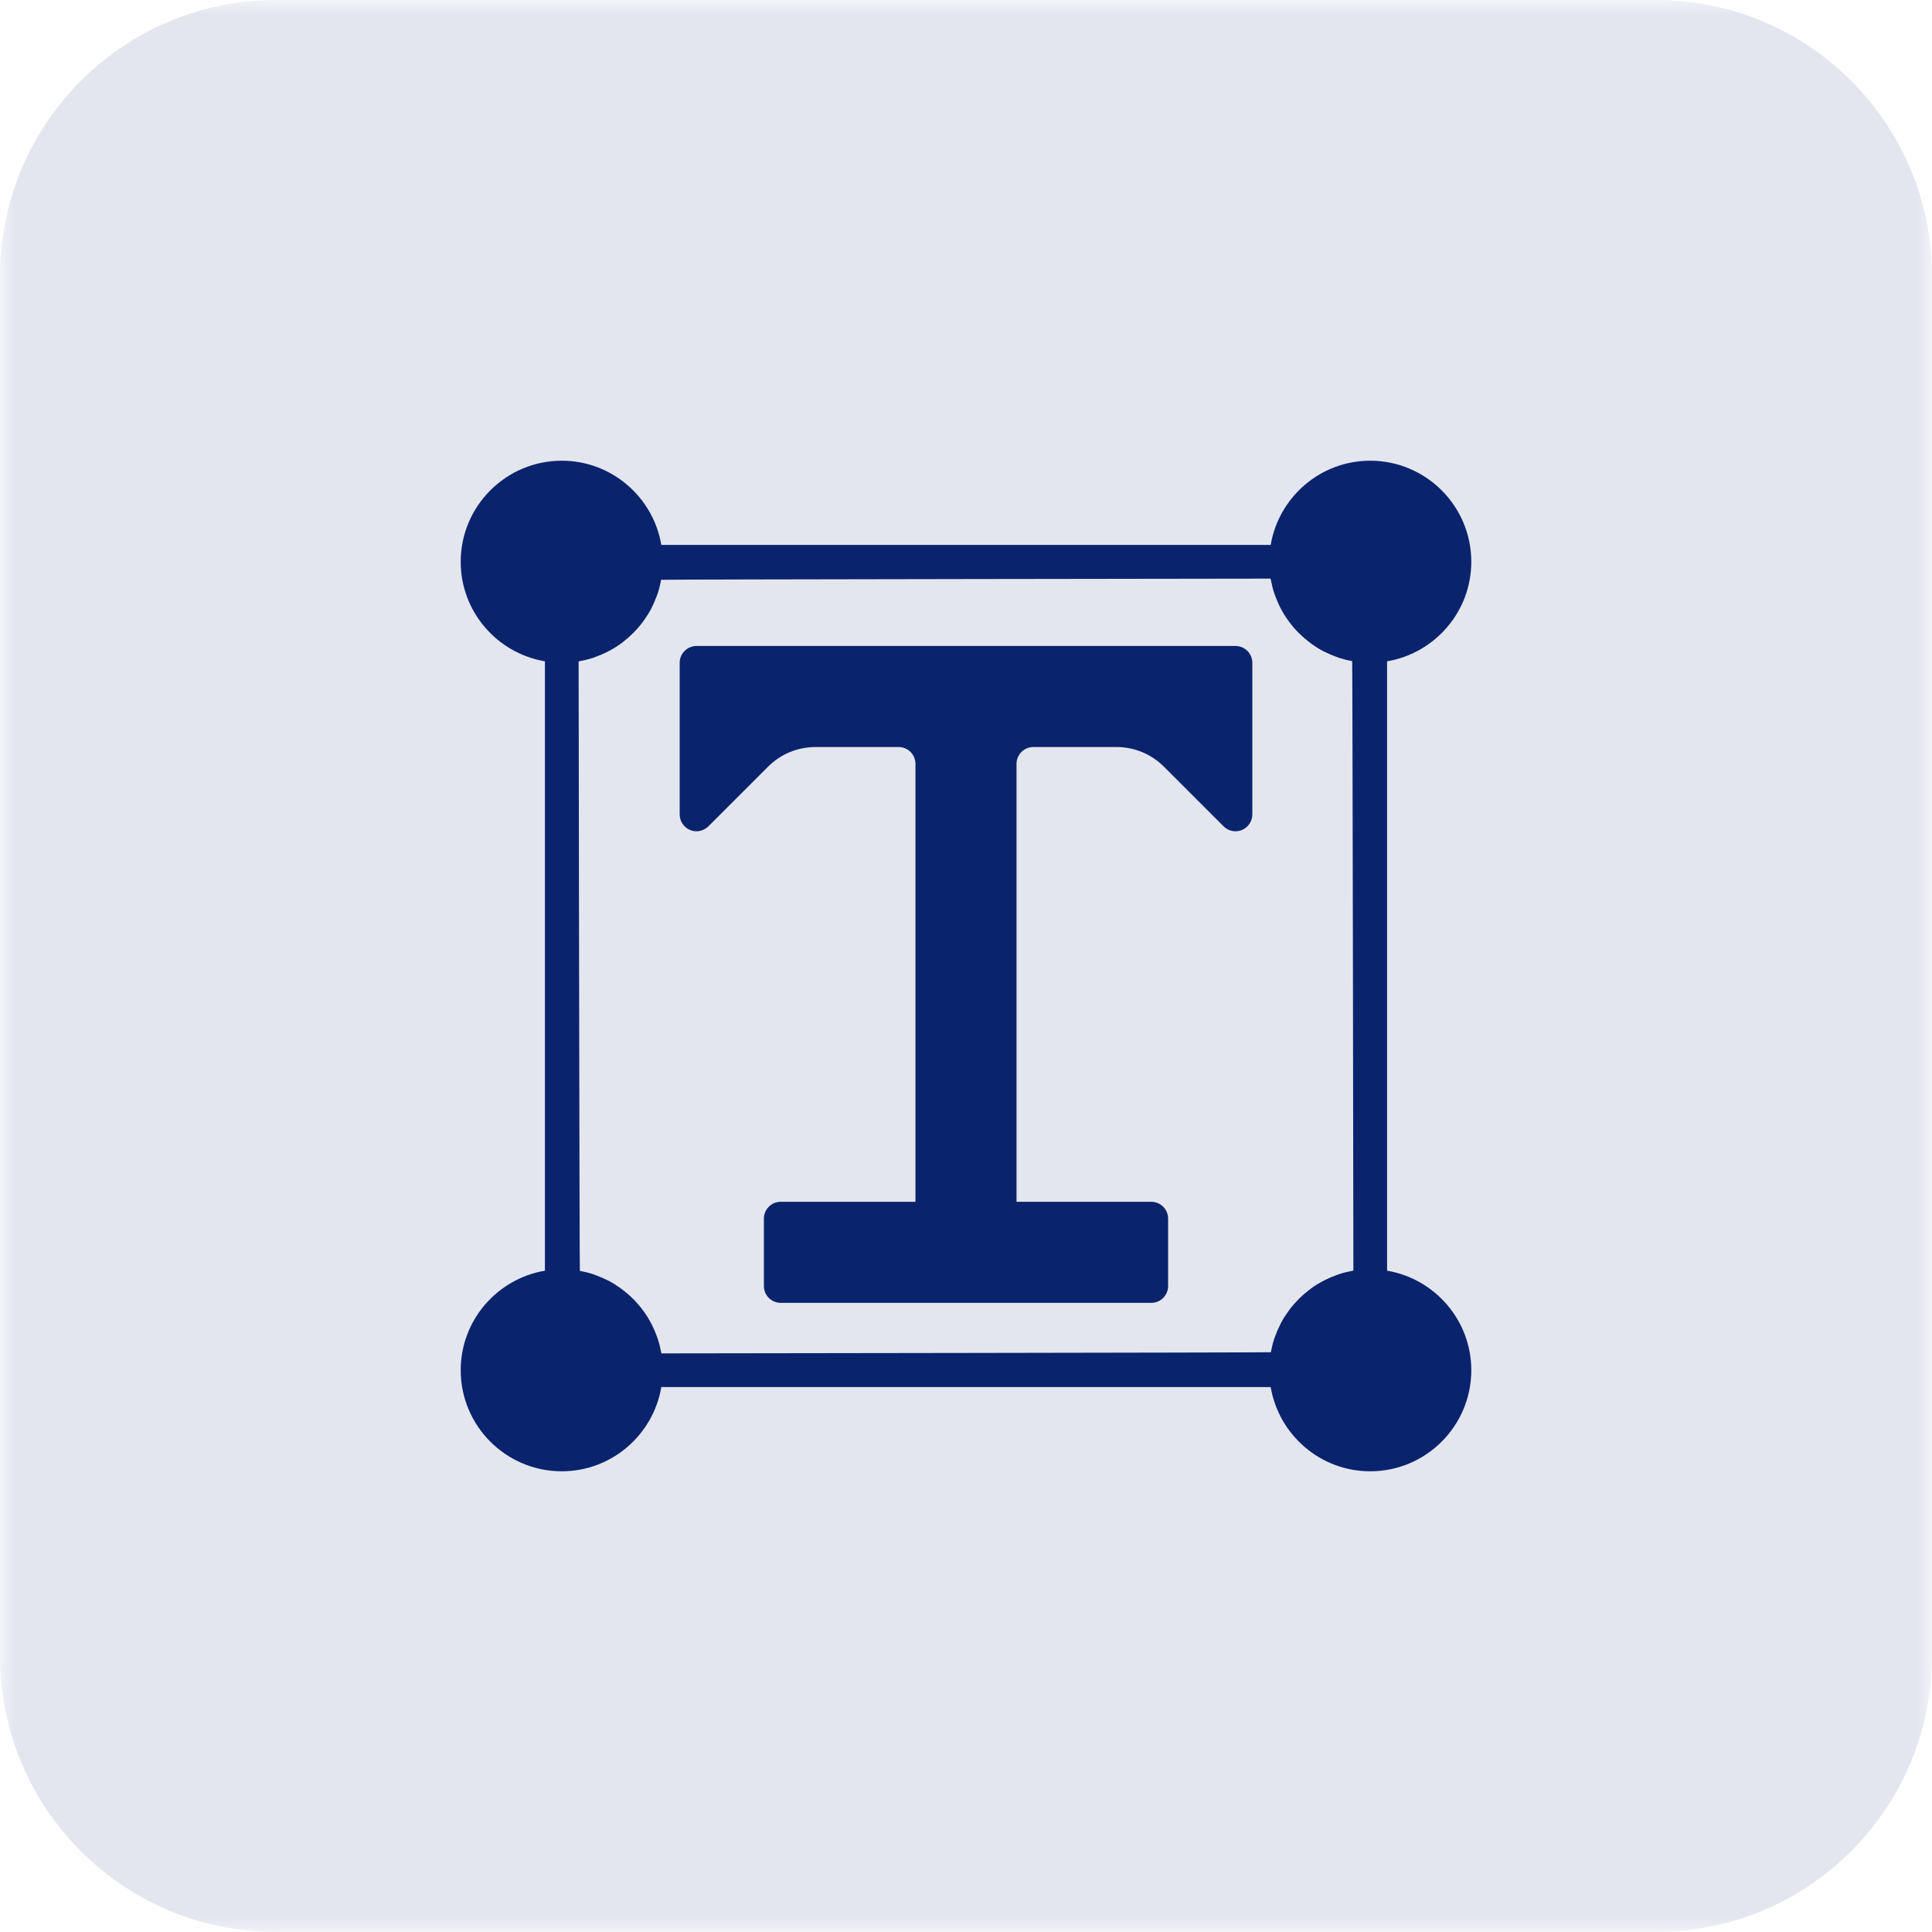 <?xml version="1.0" encoding="UTF-8"?>
<svg xmlns="http://www.w3.org/2000/svg" width="65" height="65" viewBox="0 0 65 65" fill="none">
  <g clip-path="url(#clip0_16_227)">
    <mask id="mask0_16_227" style="mask-type:luminance" maskUnits="userSpaceOnUse" x="0" y="0" width="65" height="65">
      <path d="M65 0H0V65H65V0Z" fill="white"></path>
    </mask>
    <g mask="url(#mask0_16_227)">
      <path d="M55.714 0H9.286C4.157 0 0 4.157 0 9.286V55.714C0 60.843 4.157 65 9.286 65H55.714C60.843 65 65 60.843 65 55.714V9.286C65 4.157 60.843 0 55.714 0Z" fill="#0A236D" fill-opacity="0.11"></path>
    </g>
    <g clip-path="url(#clip1_16_227)">
      <path d="M41.567 21.733H23.433C23.121 21.733 22.867 21.987 22.867 22.3V27.4C22.867 27.629 23.005 27.836 23.216 27.924C23.428 28.012 23.671 27.963 23.834 27.801L25.838 25.797C26.266 25.369 26.834 25.133 27.44 25.133H30.233C30.546 25.133 30.8 25.387 30.8 25.7V40.433H26.267C25.954 40.433 25.7 40.687 25.7 41V43.267C25.7 43.58 25.954 43.833 26.267 43.833H38.733C39.046 43.833 39.3 43.58 39.3 43.267V41C39.3 40.687 39.046 40.433 38.733 40.433H34.2V25.7C34.2 25.387 34.454 25.133 34.767 25.133H37.56C38.165 25.133 38.734 25.369 39.162 25.797L41.166 27.801C41.329 27.963 41.572 28.012 41.784 27.924C41.995 27.836 42.133 27.629 42.133 27.4V22.3C42.133 21.987 41.88 21.733 41.567 21.733Z" fill="#0A236D"></path>
      <path d="M46.667 42.751V22.249C48.272 21.978 49.5 20.581 49.5 18.9C49.5 17.025 47.975 15.5 46.1 15.5C44.419 15.5 43.023 16.728 42.751 18.333H22.249C21.978 16.728 20.581 15.5 18.9 15.5C17.025 15.5 15.5 17.025 15.5 18.9C15.5 20.581 16.728 21.978 18.333 22.249V42.751C16.728 43.022 15.5 44.419 15.5 46.1C15.5 47.975 17.025 49.5 18.9 49.5C20.581 49.5 21.978 48.272 22.249 46.667H42.751C43.023 48.272 44.419 49.5 46.1 49.5C47.975 49.5 49.5 47.975 49.5 46.1C49.5 44.419 48.272 43.022 46.667 42.751ZM45.044 42.87C45.015 42.879 44.989 42.89 44.961 42.901C44.83 42.948 44.703 43.001 44.58 43.063C44.379 43.166 44.251 43.247 44.128 43.335C44.101 43.355 44.074 43.375 44.047 43.396C43.802 43.583 43.582 43.802 43.395 44.048C43.375 44.075 43.355 44.101 43.336 44.128C43.247 44.251 43.166 44.379 43.095 44.514C43.001 44.702 42.947 44.831 42.899 44.963C42.89 44.99 42.879 45.015 42.87 45.042C42.822 45.189 42.785 45.34 42.757 45.494C42.755 45.507 22.252 45.533 22.252 45.533C22.215 45.34 22.177 45.189 22.129 45.042C22.121 45.016 22.11 44.99 22.1 44.963C22.053 44.831 21.998 44.702 21.936 44.577C21.834 44.379 21.753 44.251 21.664 44.128C21.645 44.101 21.625 44.075 21.605 44.048C21.418 43.802 21.198 43.584 20.952 43.396C20.926 43.375 20.899 43.355 20.871 43.335C20.749 43.248 20.621 43.166 20.487 43.095C20.297 43.001 20.17 42.948 20.039 42.901C20.011 42.891 19.985 42.879 19.956 42.87C19.811 42.822 19.662 42.785 19.509 42.758C19.494 42.755 19.467 22.253 19.467 22.253C19.662 22.215 19.811 22.178 19.956 22.13C19.985 22.121 20.011 22.11 20.039 22.099C20.17 22.052 20.297 21.999 20.42 21.937C20.621 21.834 20.749 21.753 20.872 21.665C20.899 21.645 20.926 21.625 20.953 21.604C21.198 21.416 21.418 21.198 21.605 20.952C21.625 20.925 21.645 20.899 21.664 20.872C21.753 20.749 21.834 20.621 21.905 20.486C21.999 20.298 22.053 20.169 22.101 20.037C22.11 20.01 22.121 19.985 22.13 19.958C22.178 19.811 22.215 19.66 22.243 19.506C22.245 19.493 42.747 19.467 42.747 19.467C42.785 19.66 42.822 19.811 42.871 19.958C42.879 19.985 42.89 20.01 42.9 20.037C42.947 20.169 43.002 20.298 43.064 20.423C43.166 20.621 43.248 20.749 43.336 20.872C43.355 20.899 43.375 20.925 43.395 20.952C43.582 21.198 43.802 21.416 44.048 21.604C44.074 21.625 44.101 21.645 44.128 21.665C44.251 21.753 44.379 21.834 44.513 21.905C44.703 21.999 44.83 22.052 44.961 22.099C44.989 22.11 45.016 22.121 45.044 22.13C45.189 22.177 45.339 22.215 45.492 22.242C45.506 22.245 45.533 42.747 45.533 42.747C45.338 42.785 45.189 42.822 45.044 42.87Z" fill="#0A236D"></path>
    </g>
  </g>
  <defs>
    <clipPath id="clip0_16_227">
      <rect width="65" height="65" fill="white"></rect>
    </clipPath>
    <clipPath id="clip1_16_227">
      <rect width="34" height="34" fill="white" transform="translate(15.5 15.5)"></rect>
    </clipPath>
  </defs>
</svg>
